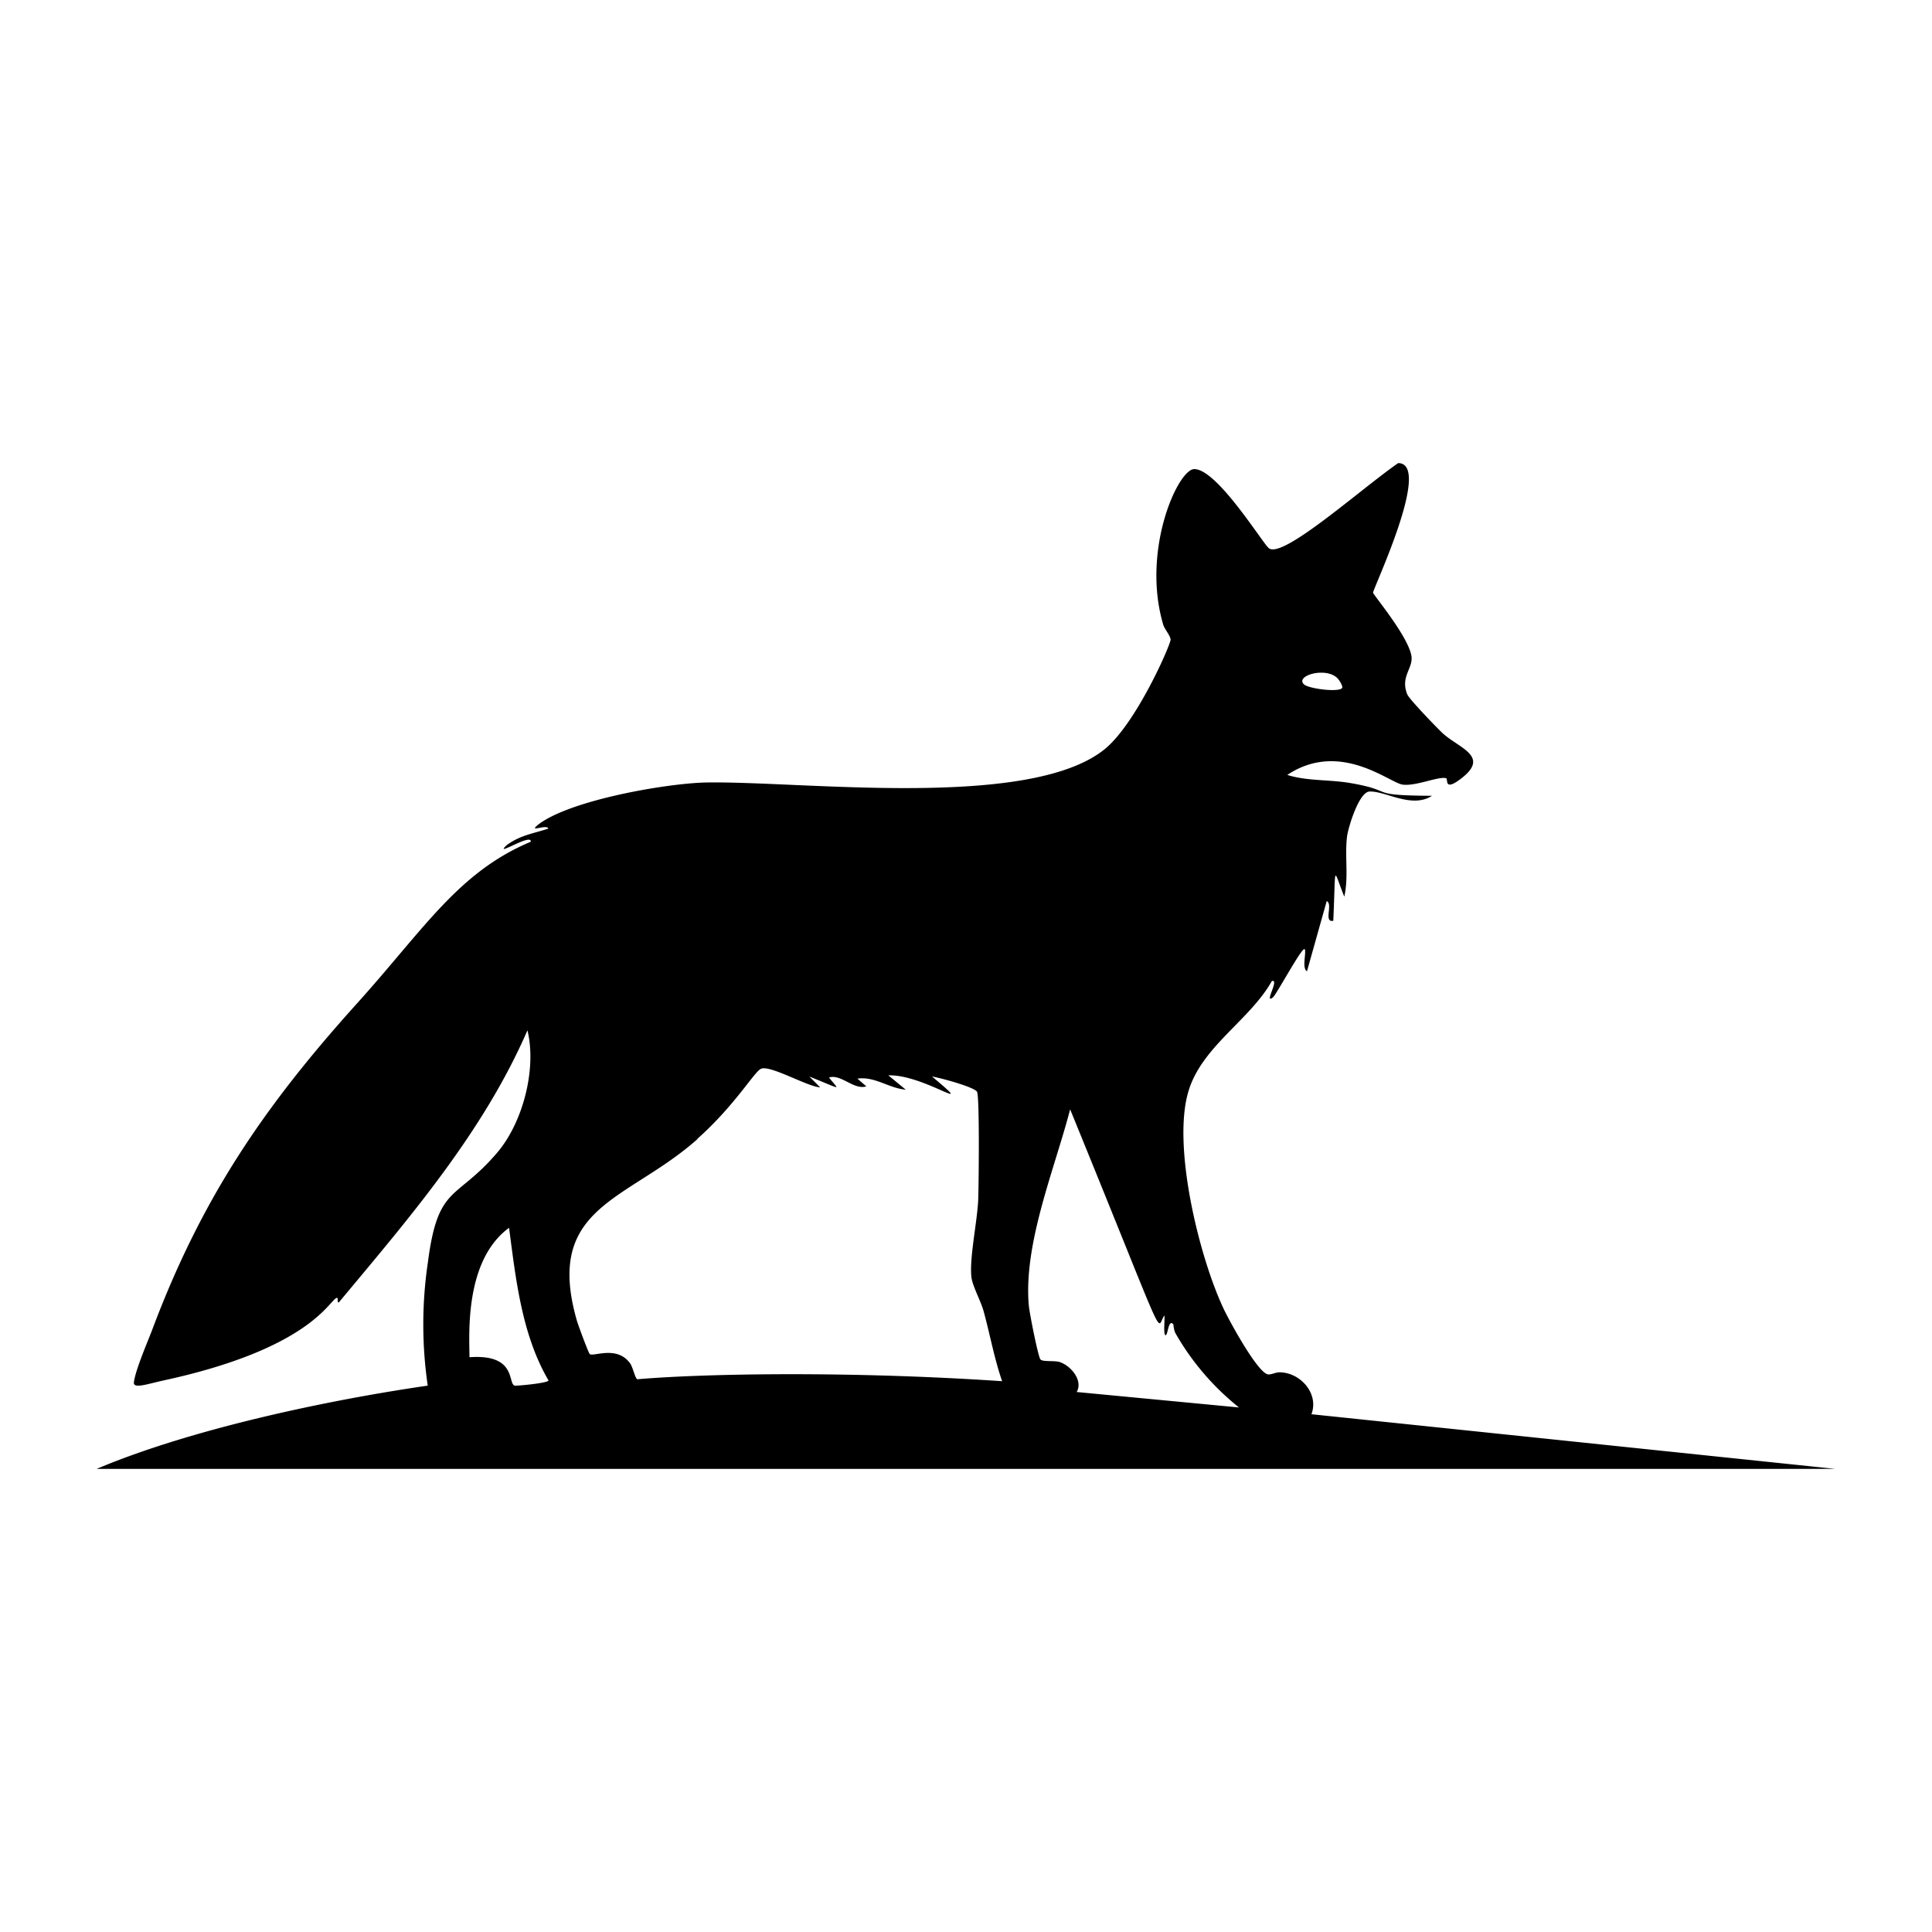 <svg xmlns="http://www.w3.org/2000/svg" viewBox="0 0 1000 1000"><path d="M50 760.3h900L678.8 732c4-10.7-5.7-21.6-16.5-21.7-2 0-4.2 1.2-5.8 1.1-5.3-.2-20.6-28.4-23.3-34.3-12.6-26.8-27-85.4-17.7-113.4 7.3-22.4 31.6-36 42.8-55.9 4.2-1.3-4.3 12.1.5 8.5 1.9-1.5 15.3-26.6 16.5-25 1 1.4-1.6 10 1.2 11.4l10.2-36.3c3.4 1.5-1.8 11.2 3.4 10.2 1.4-30-.4-27.6 5.7-12.5 2.3-10.2.2-20.7 1.4-30.9.6-5 6.2-23.2 11.6-23.5 8.3-.4 21.9 9 32.4 2.2-34.2-.2-18.3-2.4-41.7-6.5-11-2-22.8-1-33.2-4.3 27.2-18.1 52.8 4 59.6 5s18.7-4.4 22.6-3.3c1.2.3-1.4 7.3 8 0 14.7-11.4-1.2-15.5-9.7-23.2-3-2.8-17.4-17.7-18.4-20.2-3.8-9.4 3.4-13.6 2.1-20.2-2-10.3-19.5-31.1-19.8-32.4-.3-1.6 30.9-67 13-67.1-19 13.1-60 50-67 44-3.5-3-26.8-41-38.6-40.9-8.5.2-27.4 42.2-16 80.6.8 2.4 3.6 5.5 3.8 7.6.3 2-17.8 43.8-34.4 57-39.1 31.1-155.2 16.3-205.4 17-20.6.3-72 9.2-88 22.2-4.5 3.8 5-.8 5.7 1.7-8 2.6-14.6 3.4-21.6 8.6-7 6.6 13.2-6.6 12.5-1.8-37.5 15.7-55.2 45.2-90.2 84-48.2 53.5-80.3 100.8-105.8 168.8-2.6 6.8-8.6 20.6-9.4 27-.4 3.6 7.4.7 15.9-1.1 75.1-16.4 85-41 89-42.6 1.2-.4 0 2.7 1.2 2.3 36.5-43.8 74.7-88 97.6-140.8 4.9 20-2.4 48-15.9 63.6-21.2 24.7-30.4 16.2-35.6 56.3a219 219 0 0 0-.1 64c-52.5 7.6-122.6 22.5-171.4 43.1m642.4-409.1c.8.8 3 4.3 2.2 5-2 2.2-17.2.3-19.7-2-4.7-4.5 11.6-9.3 17.5-3m-138.5 223c52.3 128 44 113 48.8 106.7.3 1.6-.7 10.2.6 10.2s1.3-8.5 4-5.7c.1.2.2 3.2 1.3 5a134 134 0 0 0 32.7 38.1l-84-8c3.4-6-3-13.6-8.8-15.5-2.7-.9-8.9 0-10-1.4-1.3-1.9-5.7-24.3-6-28-2.8-32 13.4-70.6 21.4-101.4m-193 15.3c19.5-17.3 29.5-34.8 33-36.3 4.7-2.1 24.3 9.4 30.6 9.6l-5.6-5.6c18 7.2 15.3 7.2 10.2.5 6.3-1.9 12.8 6.6 19.3 4.6l-4.6-4c9-1.3 16.3 5 25 5.7l-9-7.4c18.7-.6 47.5 21.4 22.6.6 4 .6 21.8 5.4 23.3 7.9 1.4 2.4.9 49.5.6 56.2-.5 11-4.6 30-3.5 39.7.5 4.5 4.8 12.3 6.3 17.6 3.3 12 5.5 24.5 9.6 36.3-80.4-5.4-155.2-3.9-188.8-1-1.1-.3-2.3-6-3.6-8-6.7-9.7-19-3.6-21-5-.8-.7-6-15-6.7-17.3-17.1-59.5 26.3-61.9 62.4-94m-97.5 46c3.5 26.6 6.6 55.3 20.4 78.9 0 1.4-16.6 2.9-17.5 2.7-3.7-1 1.2-16.5-23.4-14.7 0-10.8-2.9-49.9 20.5-67"/></svg>